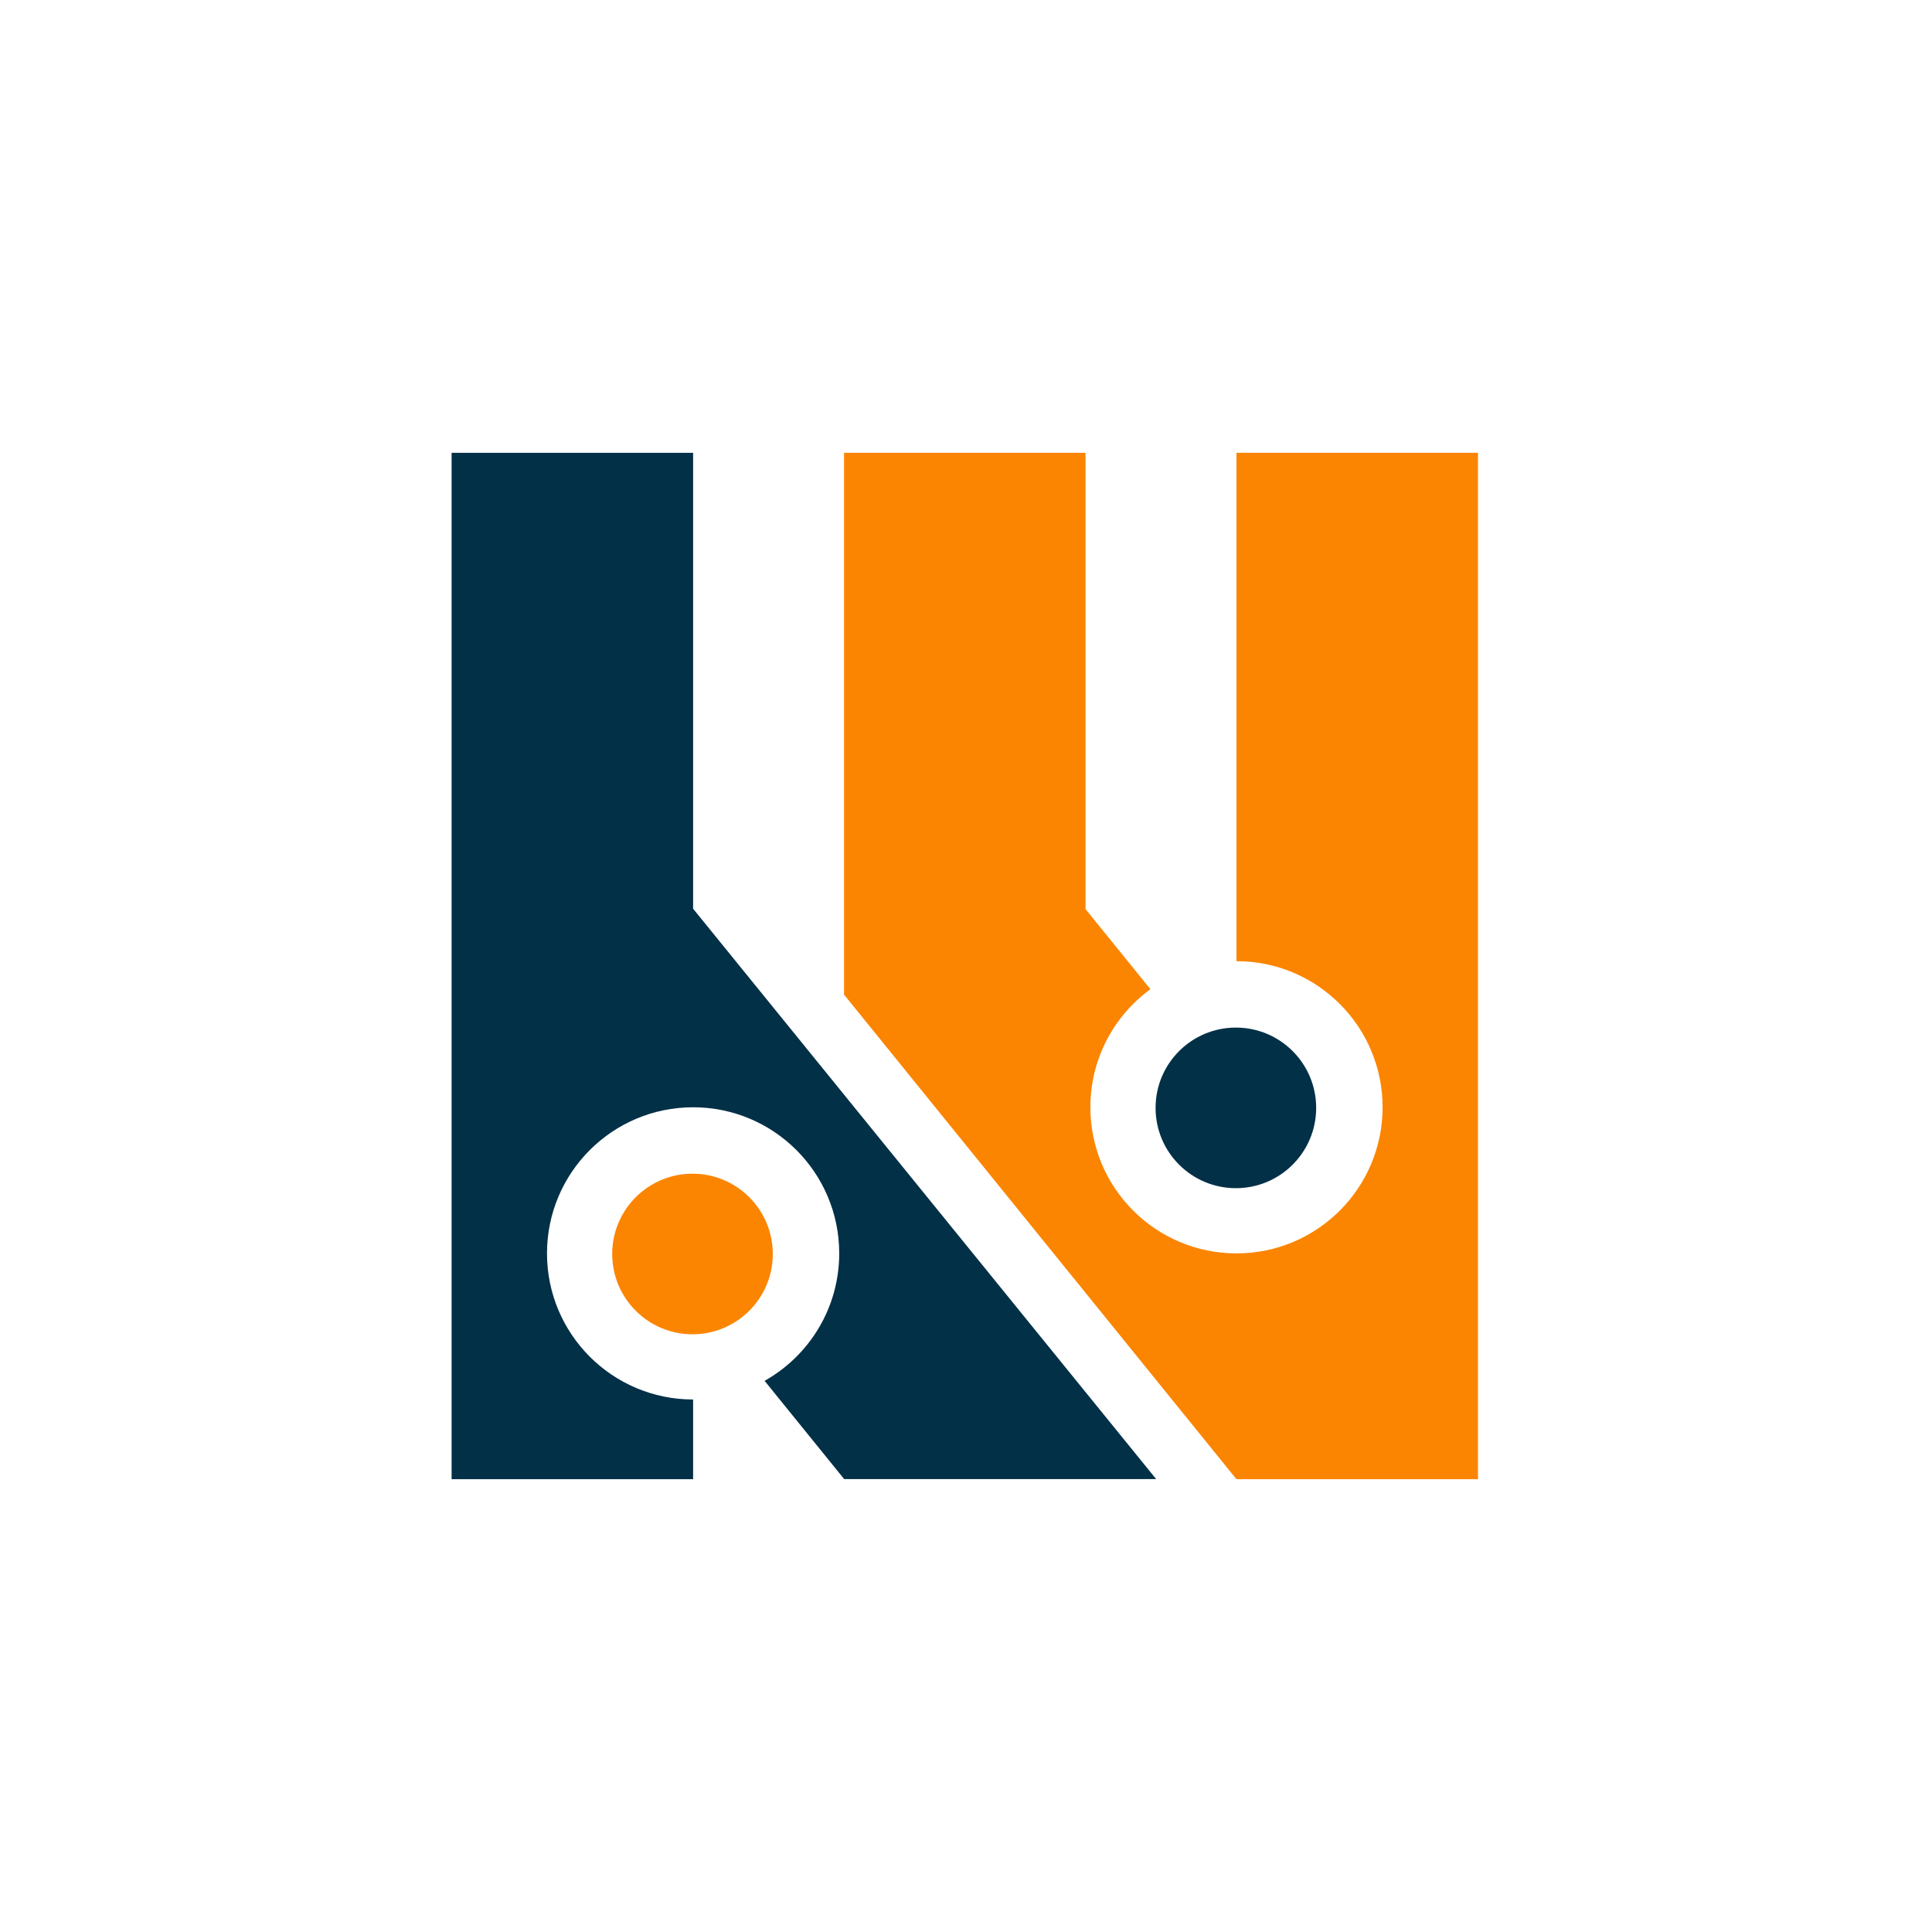 <?xml version="1.0" encoding="UTF-8"?> <svg xmlns="http://www.w3.org/2000/svg" width="1600" height="1600" viewBox="0 0 1600 1600" fill="none"><path d="M574 752.563L957.5 1224.93H699.109L633.204 1143.55C670.084 1122.82 695 1083.32 695 1038C695 971.174 640.826 917 574 917C507.174 917 453 971.174 453 1038C453 1104.83 507.174 1159 574 1159V1225H374V375H574V752.563Z" fill="#023047"></path><circle cx="573.5" cy="1038.5" r="66.5" fill="#FB8500"></circle><path d="M899 752.872L952.721 819.212C922.581 841.219 903 876.823 903 917C903 983.826 957.174 1038 1024 1038C1090.83 1038 1145 983.826 1145 917C1145 850.174 1090.83 796 1024 796V375H1224V1225H1024V1224.23L1023.6 1224.55L699.246 824H699V375H899V752.872Z" fill="#FB8500"></path><circle cx="1023.5" cy="917.5" r="66.5" fill="#023047"></circle></svg> 